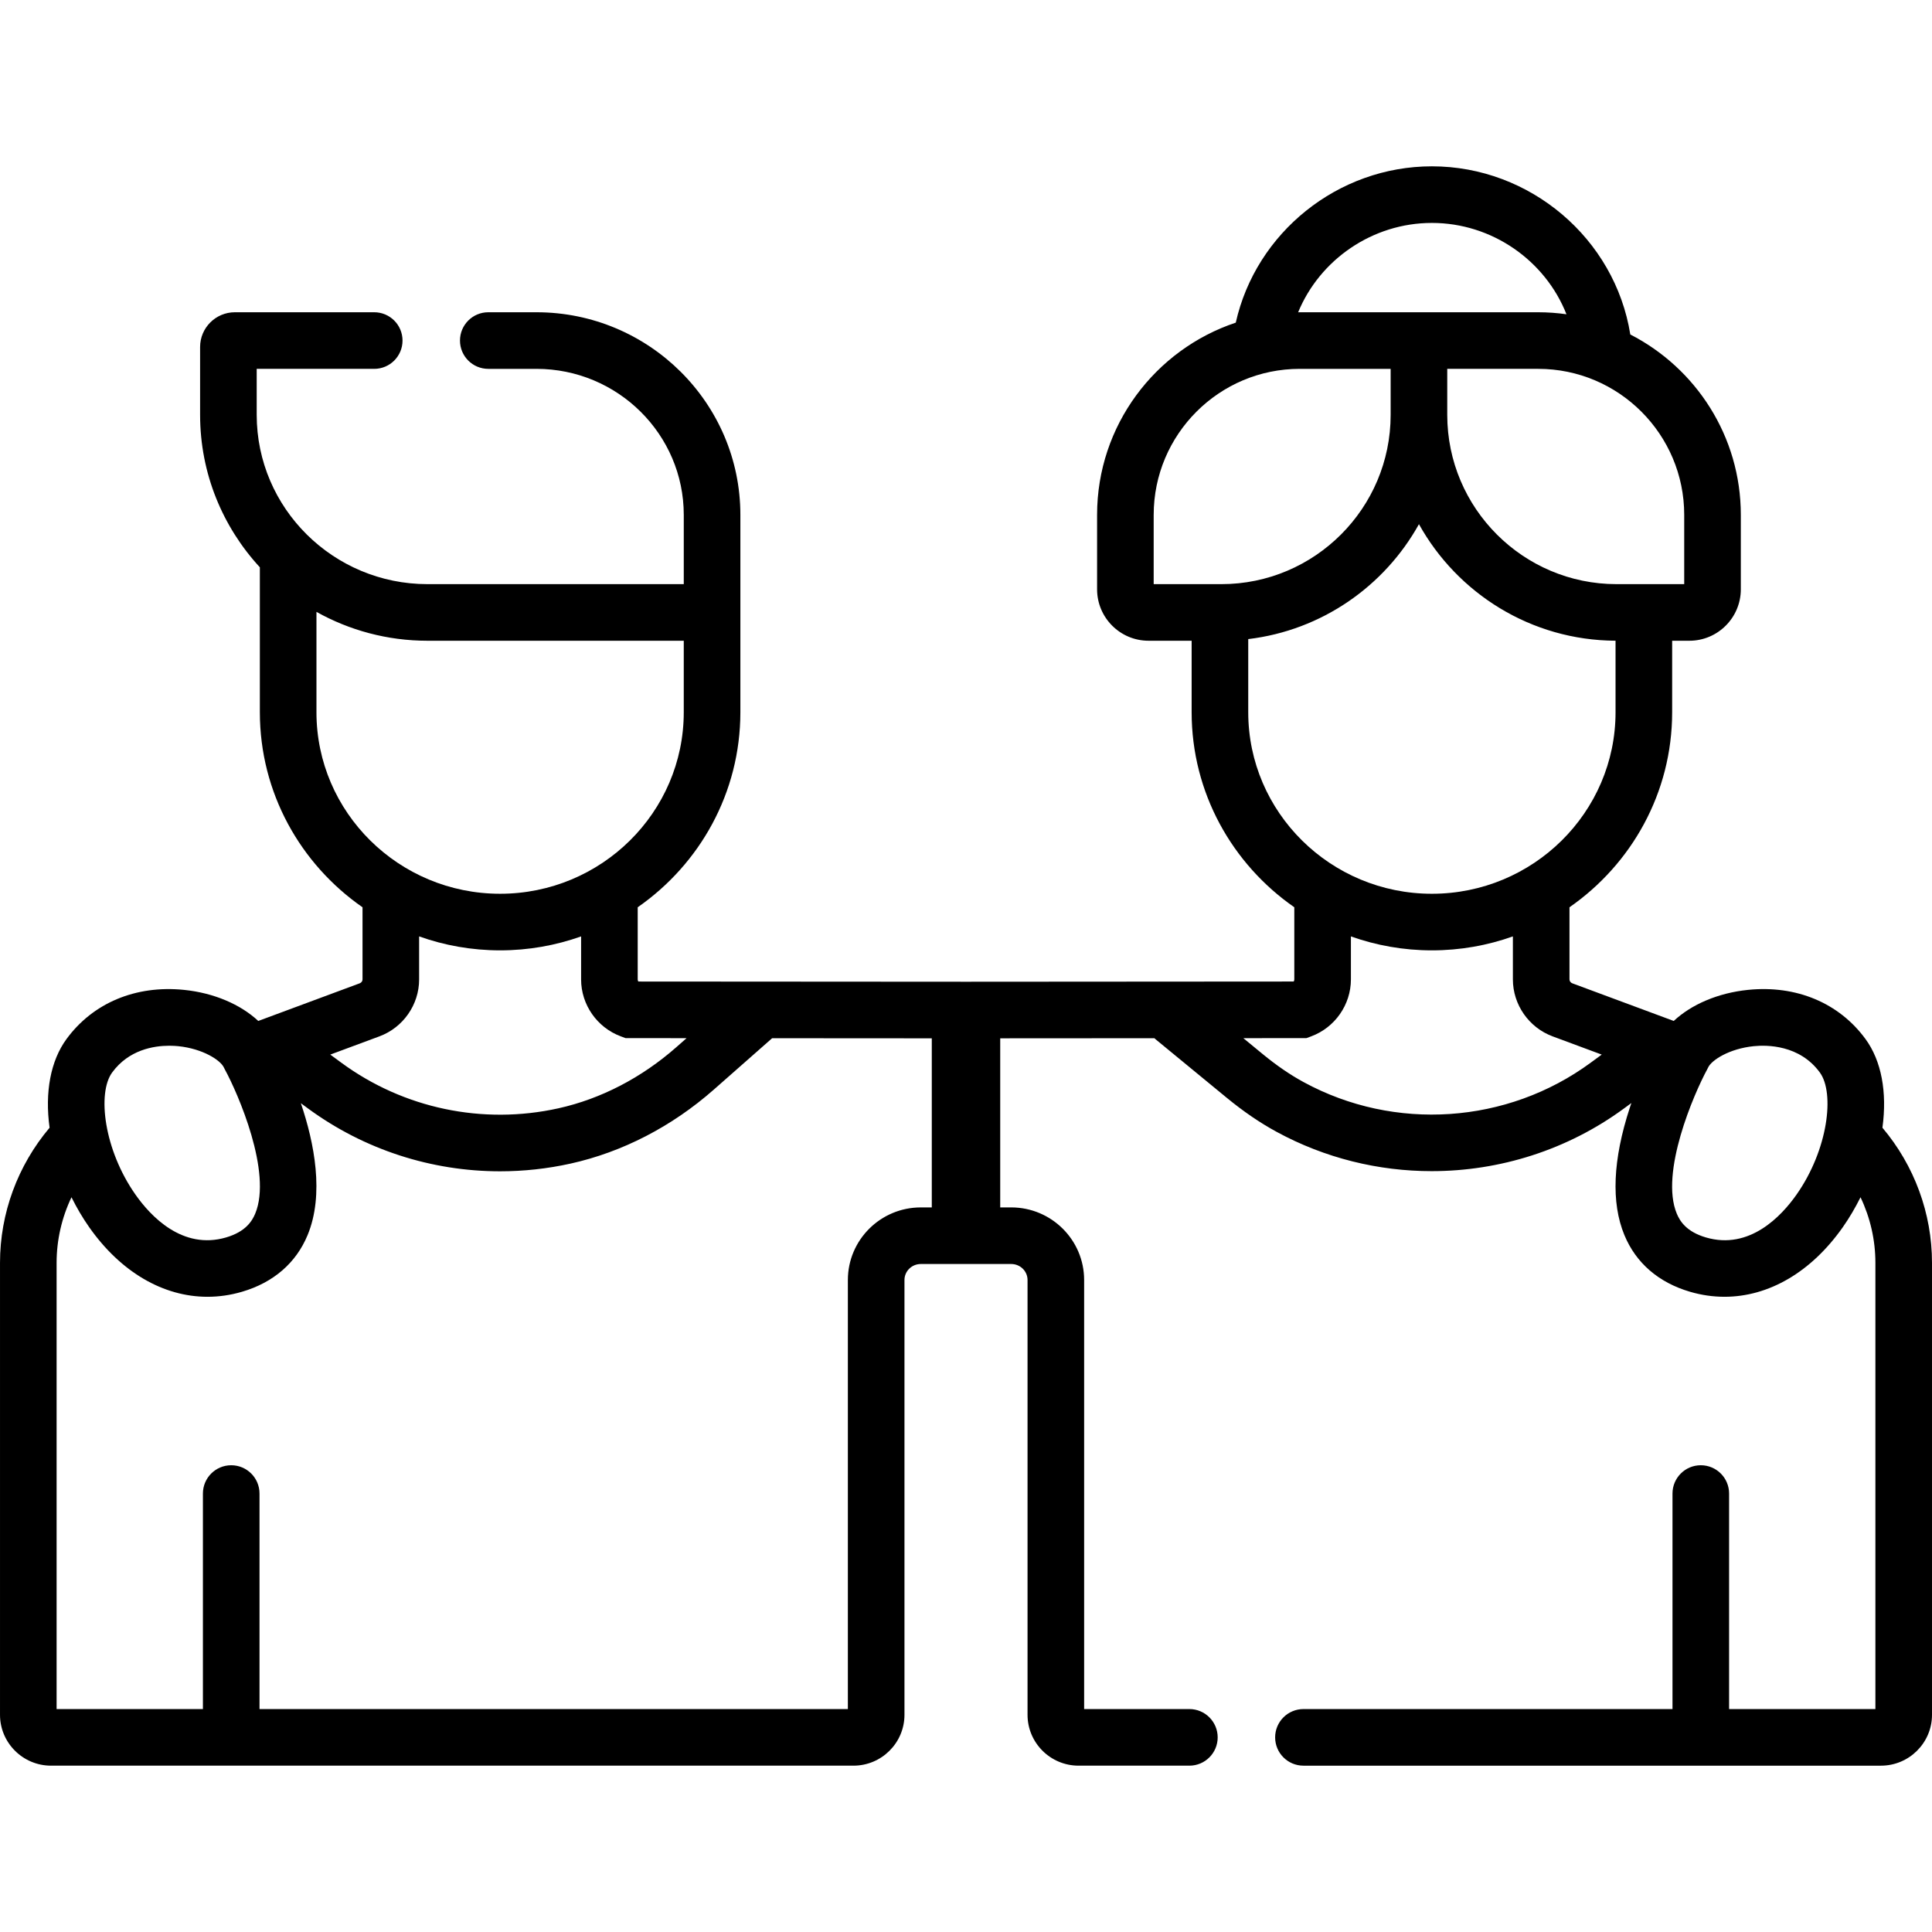 <svg id="Capa_1" enable-background="new 0 0 512 512" height="512" viewBox="0 0 512 512" width="512" xmlns="http://www.w3.org/2000/svg"><g><path d="m498.862 298.857c1.293-9.435-.277-17.745-4.474-23.486-7.009-9.589-18.369-14.347-31.148-13.044-7.936.807-14.992 3.855-19.683 8.237l-26.881-9.979c-.446-.166-.747-.582-.747-1.034v-19.114c16.434-11.424 27.207-30.327 27.207-51.688v-18.945h4.568c7.516 0 13.63-6.114 13.63-13.63v-19.733c0-20.82-11.92-38.897-29.287-47.8-4.066-25.44-26.574-44.564-52.581-44.564-24.926 0-46.634 17.569-51.976 41.426-21.328 7.111-36.752 27.25-36.752 50.937v19.733c0 7.516 6.114 13.63 13.63 13.63h11.428v18.944c0 21.361 10.773 40.265 27.207 51.688v19.127c0 .199-.058.389-.16.553l-86.843.058-86.843-.056c-.104-.164-.16-.353-.16-.553v-19.127c16.434-11.423 27.207-30.327 27.207-51.688v-18.944-7.5-25.863c0-29.605-24.242-53.69-54.04-53.69h-12.766c-4.143 0-7.5 3.358-7.5 7.5s3.357 7.5 7.5 7.5h12.766c21.526 0 39.04 17.356 39.04 38.69v18.363h-67.917c-24.956 0-45.26-20.125-45.26-44.863v-12.19h31.145c4.143 0 7.5-3.358 7.5-7.5s-3.357-7.5-7.5-7.5h-36.93c-5.081 0-9.215 4.128-9.215 9.202v17.989c0 15.558 6.009 29.744 15.837 40.401v38.408c0 21.361 10.773 40.264 27.207 51.688v19.127c0 .444-.295.853-.733 1.015l-26.894 9.984c-4.691-4.381-11.746-7.43-19.683-8.237-12.784-1.297-24.14 3.455-31.149 13.044-4.197 5.742-5.767 14.052-4.474 23.487-8.473 10.037-13.138 22.703-13.138 35.813v119.769c0 7.433 6.067 13.48 13.525 13.48h212.642c7.458 0 13.525-6.047 13.525-13.48v-115.233c0-2.333 1.939-4.232 4.321-4.232h2.919 18.136 2.919c2.382 0 4.32 1.898 4.32 4.232v115.233c0 7.433 6.067 13.48 13.525 13.48h29.365c4.142 0 7.5-3.358 7.5-7.5s-3.358-7.5-7.5-7.5h-27.891v-113.713c0-10.605-8.667-19.232-19.32-19.232h-2.919v-44.811l40.865-.026c.101.092.197.189.303.276l18.828 15.482c4.463 3.67 8.801 6.633 13.263 9.061 12.813 6.972 26.966 10.41 41.081 10.41 18.023 0 35.983-5.609 50.988-16.629l1.935-1.421c-.139.408-.278.815-.414 1.231-4.51 13.801-4.991 25.163-1.432 33.769 3.05 7.375 9.05 12.563 17.35 15.004 3.056.898 6.127 1.339 9.17 1.339 11.685 0 22.956-6.491 31.354-18.435 1.758-2.501 3.32-5.176 4.698-7.943 2.574 5.4 3.943 11.331 3.943 17.39v118.249h-38.773v-57.116c0-4.142-3.357-7.5-7.5-7.5s-7.5 3.358-7.5 7.5v57.116h-97.802c-4.143 0-7.5 3.358-7.5 7.5s3.357 7.5 7.5 7.5h153.05c7.458 0 13.525-6.047 13.525-13.48v-119.77c.001-13.111-4.663-25.777-13.137-35.816zm-52.528-162.416v18.363h-17.934c-24.738 0-44.864-20.125-44.864-44.863v-12.19h24.107c21.335 0 38.691 17.356 38.691 38.69zm-66.867-77.363c15.94 0 30.046 9.967 35.661 24.206-2.448-.343-4.944-.533-7.484-.533h-63.214c-.138 0-.274.009-.411.011 5.751-13.96 19.704-23.684 35.448-23.684zm-73.728 77.363c0-21.334 17.356-38.69 38.69-38.69h24.106v12.19c0 24.738-20.126 44.863-44.863 44.863h-17.934v-18.363zm25.058 52.308v-19.383c19.478-2.322 36.112-14.023 45.239-30.455 10.183 18.333 29.706 30.789 52.1 30.887v18.952c0 26.526-21.833 48.107-48.669 48.107-26.837 0-48.67-21.581-48.67-48.108zm-246.933 0v-26.594c8.708 4.862 18.742 7.649 29.423 7.649h67.917v18.944c0 26.527-21.833 48.108-48.67 48.108s-48.67-21.58-48.67-48.107zm16.695 85.893c6.288-2.335 10.513-8.394 10.513-15.078v-11.407c6.71 2.389 13.934 3.699 21.463 3.699s14.753-1.31 21.463-3.699v11.407c0 6.684 4.229 12.745 10.525 15.083l1.261.468 16.164.01-2.688 2.369c-9.22 8.123-20.042 13.733-31.295 16.224-20.045 4.438-40.996.039-57.48-12.067l-2.956-2.171zm-70.837 9.58c4.395-6.013 10.993-7.091 15.154-7.091.928 0 1.734.054 2.369.118 6.503.661 11.2 3.714 12.092 5.664l.241.481c3.525 6.447 12.578 27.302 8.074 38.19-.823 1.992-2.521 4.817-7.721 6.346-11.571 3.402-20.017-5.639-24.019-11.332-8.378-11.915-10.178-26.92-6.19-32.376zm214.292 35.755c-10.653 0-19.321 8.627-19.321 19.232v113.713h-155.919v-57.116c0-4.142-3.357-7.5-7.5-7.5s-7.5 3.358-7.5 7.5v57.116h-38.774v-118.249c0-6.059 1.369-11.99 3.943-17.39 1.378 2.768 2.94 5.443 4.698 7.944 8.398 11.945 19.667 18.436 31.352 18.435 3.042-.001 6.115-.44 9.17-1.339 8.3-2.441 14.3-7.629 17.35-15.004 4.471-10.81 1.78-24.442-1.782-34.954l1.873 1.376c14.874 10.924 32.741 16.667 50.922 16.667 6.225 0 12.49-.674 18.68-2.044 13.722-3.038 26.85-9.82 37.969-19.615l15.447-13.609 42.311.027v44.811h-2.919zm101.481-33.193c-3.616-1.968-7.183-4.412-10.903-7.471l-5.093-4.188 16.719-.011 1.262-.468c6.295-2.338 10.524-8.399 10.524-15.082v-11.407c6.71 2.389 13.934 3.699 21.463 3.699s14.752-1.31 21.462-3.699v11.393c0 6.69 4.229 12.757 10.525 15.096l13.019 4.833-2.955 2.17c-22.093 16.226-51.932 18.242-76.023 5.135zm130.594 29.815c-4.003 5.694-12.452 14.734-24.021 11.332-5.195-1.528-6.892-4.347-7.717-6.335-4.491-10.83 4.552-31.734 8.074-38.206l.238-.477c.892-1.95 5.589-5.004 12.092-5.664 3.474-.352 12.147-.382 17.522 6.973 3.989 5.456 2.189 20.461-6.188 32.377z"/></g></svg>